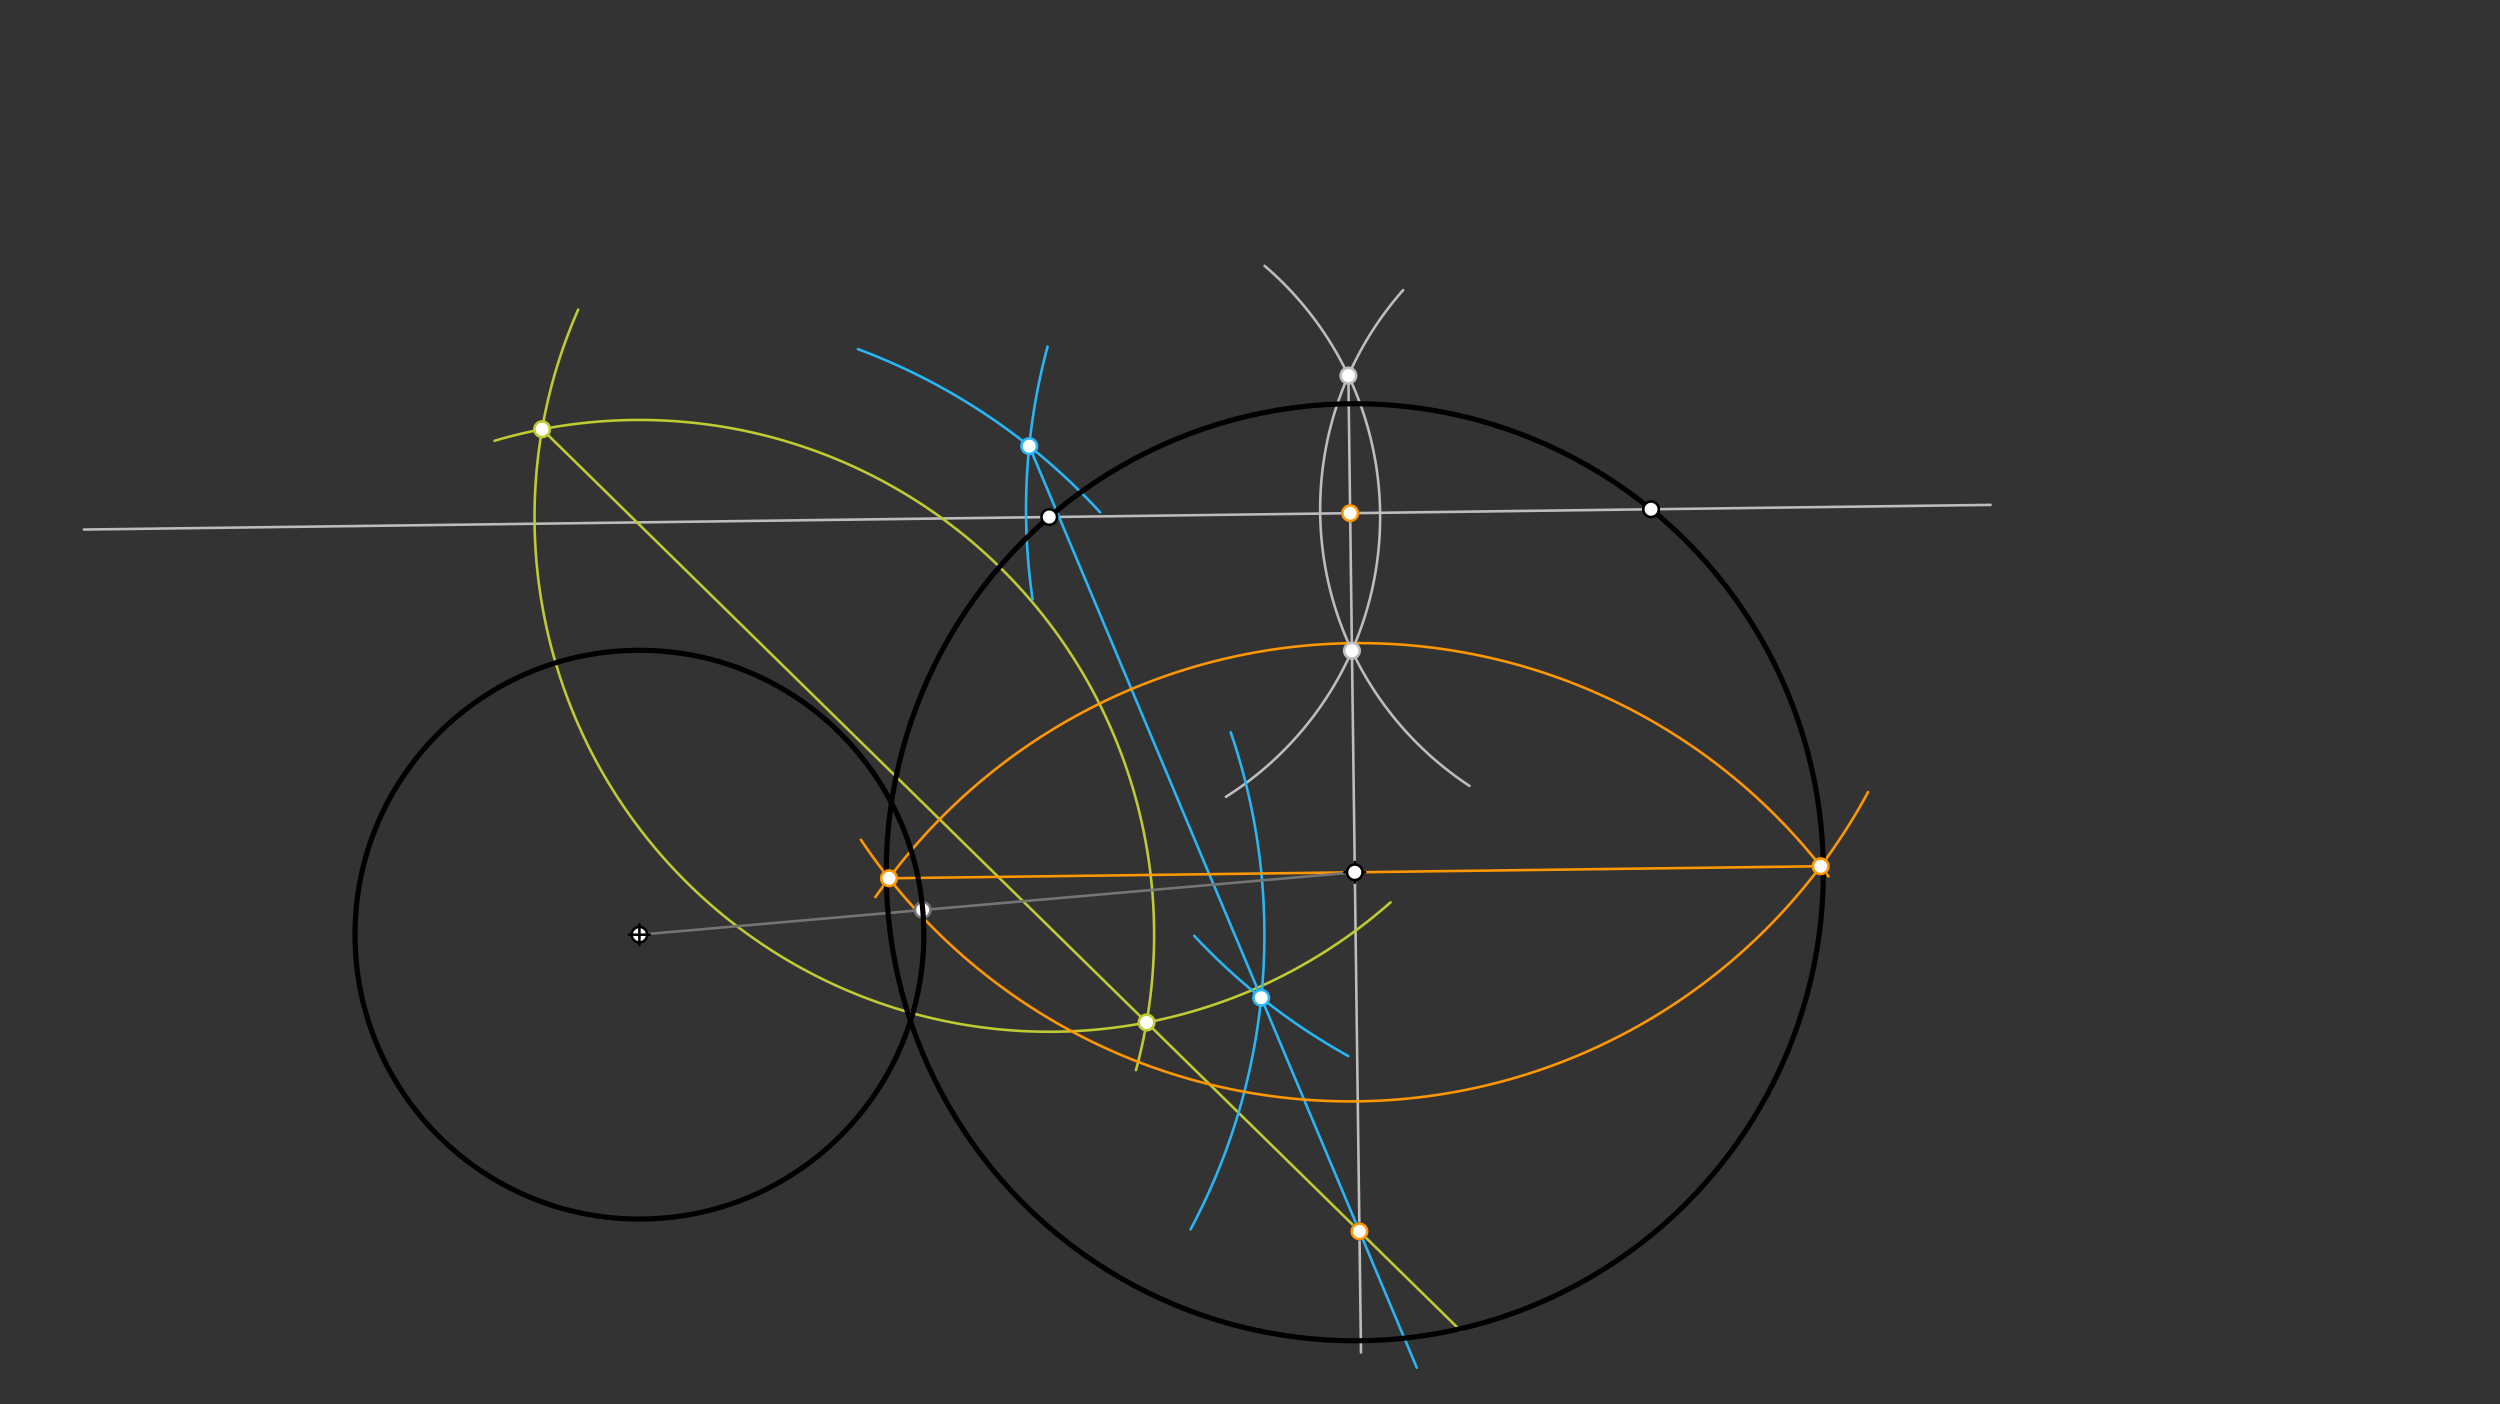 <svg xmlns="http://www.w3.org/2000/svg" class="svg--816" height="100%" preserveAspectRatio="xMidYMid meet" viewBox="0 0 963.78 541.417" width="100%"><rect x="0" y="0" width="963.78" height="541.417" fill="#333333" stroke="none"/><defs><marker id="marker-arrow" markerHeight="16" markerUnits="userSpaceOnUse" markerWidth="24" orient="auto-start-reverse" refX="24" refY="4" viewBox="0 0 24 8"><path d="M 0 0 L 24 4 L 0 8 z" stroke="inherit"></path></marker></defs><g class="aux-layer--949"><g class="element--733"><line stroke="#BDBDBD" stroke-dasharray="none" stroke-linecap="round" stroke-width="1" x1="404.5" x2="636.5" y1="199.328" y2="196.328"></line></g><g class="element--733"><line stroke="#BDBDBD" stroke-dasharray="none" stroke-linecap="round" stroke-width="1" x1="636.5" x2="767.388" y1="196.328" y2="194.636"></line></g><g class="element--733"><line stroke="#BDBDBD" stroke-dasharray="none" stroke-linecap="round" stroke-width="1" x1="404.5" x2="32.355" y1="199.328" y2="204.14"></line></g><g class="element--733"><path d="M 487.514 102.478 A 127.559 127.559 0 0 1 472.616 307.178" fill="none" stroke="#BDBDBD" stroke-dasharray="none" stroke-linecap="round" stroke-width="1"></path></g><g class="element--733"><path d="M 540.916 111.859 A 127.559 127.559 0 0 0 566.496 302.962" fill="none" stroke="#BDBDBD" stroke-dasharray="none" stroke-linecap="round" stroke-width="1"></path></g><g class="element--733"><line stroke="#BDBDBD" stroke-dasharray="none" stroke-linecap="round" stroke-width="1" x1="519.814" x2="521.186" y1="144.794" y2="250.862"></line></g><g class="element--733"><line stroke="#BDBDBD" stroke-dasharray="none" stroke-linecap="round" stroke-width="1" x1="521.186" x2="524.684" y1="250.862" y2="521.365"></line></g><g class="element--733"><path d="M 222.893 119.382 A 198.425 198.425 0 0 0 536.063 347.867" fill="none" stroke="#C0CA33" stroke-dasharray="none" stroke-linecap="round" stroke-width="1"></path></g><g class="element--733"><path d="M 190.673 169.918 A 198.425 198.425 0 0 1 437.933 412.537" fill="none" stroke="#C0CA33" stroke-dasharray="none" stroke-linecap="round" stroke-width="1"></path></g><g class="element--733"><line stroke="#C0CA33" stroke-dasharray="none" stroke-linecap="round" stroke-width="1" x1="208.983" x2="442.017" y1="165.482" y2="394.174"></line></g><g class="element--733"><line stroke="#C0CA33" stroke-dasharray="none" stroke-linecap="round" stroke-width="1" x1="442.017" x2="562.977" y1="394.174" y2="512.88"></line></g><g class="element--733"><path d="M 458.99 473.917 A 240.945 240.945 0 0 0 474.473 282.337" fill="none" stroke="#29B6F6" stroke-dasharray="none" stroke-linecap="round" stroke-width="1"></path></g><g class="element--733"><path d="M 519.739 407.092 A 240.945 240.945 0 0 1 460.391 360.767" fill="none" stroke="#29B6F6" stroke-dasharray="none" stroke-linecap="round" stroke-width="1"></path></g><g class="element--733"><path d="M 403.859 133.616 A 240.945 240.945 0 0 0 398.08 231.119" fill="none" stroke="#29B6F6" stroke-dasharray="none" stroke-linecap="round" stroke-width="1"></path></g><g class="element--733"><path d="M 330.746 134.592 A 240.945 240.945 0 0 1 424.098 197.499" fill="none" stroke="#29B6F6" stroke-dasharray="none" stroke-linecap="round" stroke-width="1"></path></g><g class="element--733"><line stroke="#29B6F6" stroke-dasharray="none" stroke-linecap="round" stroke-width="1" x1="486.213" x2="396.787" y1="384.659" y2="171.998"></line></g><g class="element--733"><line stroke="#29B6F6" stroke-dasharray="none" stroke-linecap="round" stroke-width="1" x1="486.213" x2="546.175" y1="384.659" y2="527.25"></line></g><g class="element--733"><path d="M 337.472 345.856 A 226.772 226.772 0 0 1 704.88 337.826" fill="none" stroke="#FF9800" stroke-dasharray="none" stroke-linecap="round" stroke-width="1"></path></g><g class="element--733"><path d="M 720.149 305.371 A 226.772 226.772 0 0 1 331.894 323.738" fill="none" stroke="#FF9800" stroke-dasharray="none" stroke-linecap="round" stroke-width="1"></path></g><g class="element--733"><line stroke="#FF9800" stroke-dasharray="none" stroke-linecap="round" stroke-width="1" x1="342.704" x2="701.876" y1="338.59" y2="333.946"></line></g><g class="element--733"><line stroke="#757575" stroke-dasharray="none" stroke-linecap="round" stroke-width="1" x1="246.5" x2="522.29" y1="360.328" y2="336.268"></line></g><g class="element--733"><g class="center--a87"><line x1="518.29" y1="336.268" x2="526.29" y2="336.268" stroke="#000000" stroke-width="1" stroke-linecap="round"></line><line x1="522.29" y1="332.268" x2="522.29" y2="340.268" stroke="#000000" stroke-width="1" stroke-linecap="round"></line><circle class="hit--87b" cx="522.29" cy="336.268" r="4" stroke="none" fill="transparent"></circle></g><circle cx="522.29" cy="336.268" fill="none" r="180.63" stroke="#000000" stroke-dasharray="none" stroke-width="2"></circle></g><g class="element--733"><circle cx="246.5" cy="360.328" r="3" stroke="#000000" stroke-width="1" fill="#ffffff"></circle>}</g><g class="element--733"><circle cx="519.814" cy="144.794" r="3" stroke="#BDBDBD" stroke-width="1" fill="#ffffff"></circle>}</g><g class="element--733"><circle cx="521.186" cy="250.862" r="3" stroke="#BDBDBD" stroke-width="1" fill="#ffffff"></circle>}</g><g class="element--733"><circle cx="520.5" cy="197.828" r="3" stroke="#000000" stroke-width="1" fill="#ffffff"></circle>}</g><g class="element--733"><circle cx="208.983" cy="165.482" r="3" stroke="#C0CA33" stroke-width="1" fill="#ffffff"></circle>}</g><g class="element--733"><circle cx="442.017" cy="394.174" r="3" stroke="#C0CA33" stroke-width="1" fill="#ffffff"></circle>}</g><g class="element--733"><circle cx="396.787" cy="171.998" r="3" stroke="#29B6F6" stroke-width="1" fill="#ffffff"></circle>}</g><g class="element--733"><circle cx="486.213" cy="384.659" r="3" stroke="#29B6F6" stroke-width="1" fill="#ffffff"></circle>}</g><g class="element--733"><circle cx="524.08" cy="474.708" r="3" stroke="#000000" stroke-width="1" fill="#ffffff"></circle>}</g><g class="element--733"><circle cx="520.5" cy="197.828" r="3" stroke="#FF9800" stroke-width="1" fill="#ffffff"></circle>}</g><g class="element--733"><circle cx="524.08" cy="474.708" r="3" stroke="#FF9800" stroke-width="1" fill="#ffffff"></circle>}</g><g class="element--733"><circle cx="342.704" cy="338.59" r="3" stroke="#FF9800" stroke-width="1" fill="#ffffff"></circle>}</g><g class="element--733"><circle cx="701.876" cy="333.946" r="3" stroke="#FF9800" stroke-width="1" fill="#ffffff"></circle>}</g><g class="element--733"><circle cx="522.29" cy="336.268" r="3" stroke="#000000" stroke-width="1" fill="#ffffff"></circle>}</g><g class="element--733"><circle cx="355.721" cy="350.8" r="3" stroke="#757575" stroke-width="1" fill="#ffffff"></circle>}</g></g><g class="main-layer--75a"><g class="element--733"><g class="center--a87"><line x1="242.5" y1="360.328" x2="250.5" y2="360.328" stroke="#000000" stroke-width="1" stroke-linecap="round"></line><line x1="246.5" y1="356.328" x2="246.5" y2="364.328" stroke="#000000" stroke-width="1" stroke-linecap="round"></line><circle class="hit--87b" cx="246.5" cy="360.328" r="4" stroke="none" fill="transparent"></circle></g><circle cx="246.5" cy="360.328" fill="none" r="109.636" stroke="#000000" stroke-dasharray="none" stroke-width="2"></circle></g><g class="element--733"><circle cx="404.5" cy="199.328" r="3" stroke="#000000" stroke-width="1" fill="#ffffff"></circle>}</g><g class="element--733"><circle cx="636.5" cy="196.328" r="3" stroke="#000000" stroke-width="1" fill="#ffffff"></circle>}</g></g><g class="snaps-layer--ac6"></g><g class="temp-layer--52d"></g></svg>